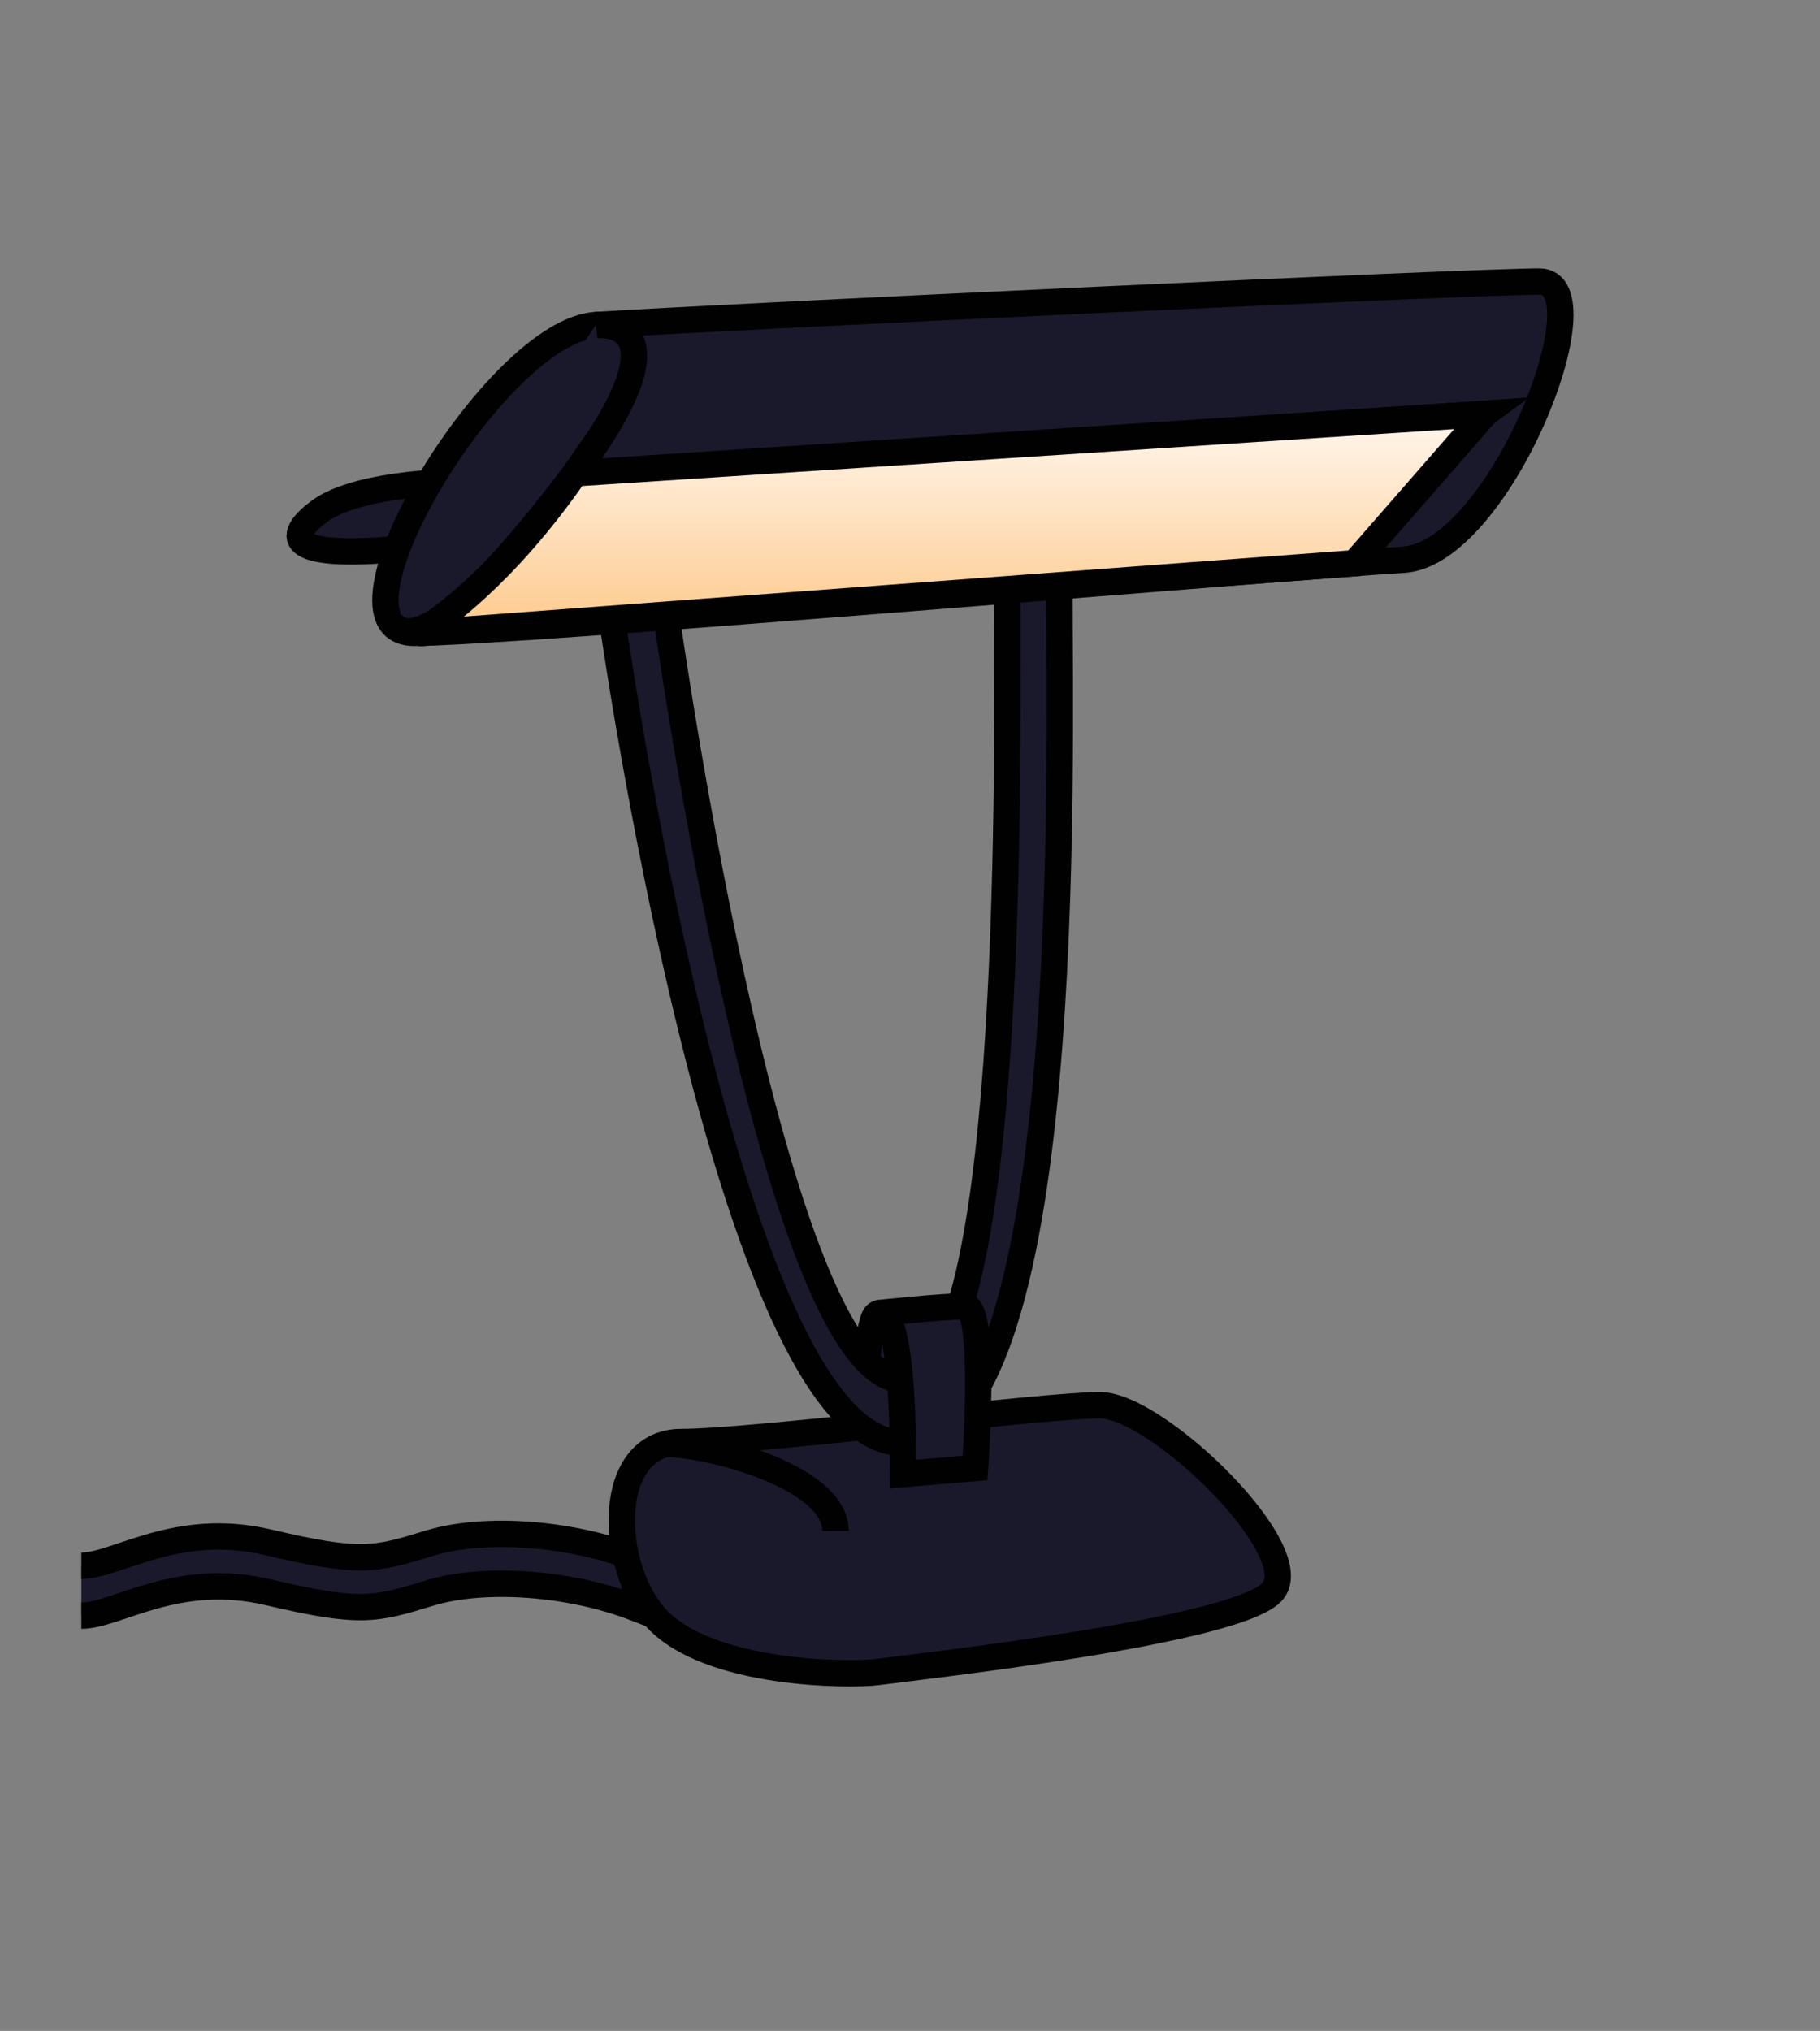 <svg width="69" height="77" fill="none" xmlns="http://www.w3.org/2000/svg"><rect width="100%" height="100%" fill="#808080" stroke="none"/><path d="M33.54 52.292a.47.47 0 01-.466-.471v-1.444c0-.26.21-.472.466-.472a.47.47 0 01.465.472v1.444a.47.47 0 01-.465.471zM3.085 59.365c1.362 0 3.603-1.71 7.101-.884 3.499.825 4.046.66 6.095.03 2.049-.626 5.268-.413 7.782.553v1.892c-2.514-.966-5.733-1.179-7.782-.554-2.05.625-2.596.796-6.095-.03-3.498-.824-5.739.885-7.101.885" fill="#1A192C"/><path d="M3.085 59.365c1.362 0 3.603-1.71 7.101-.884 3.499.825 4.046.66 6.095.03 2.049-.626 5.268-.413 7.782.553v1.892c-2.514-.966-5.733-1.179-7.782-.554-2.05.625-2.596.796-6.095-.03-3.498-.824-5.739.885-7.101.885" stroke="#010101" stroke-miterlimit="10"/><path d="M25.839 54.673c2.7 0 13.696-1.397 15.867-1.397 2.171 0 7.969 5.617 6.502 7.103-1.467 1.485-13.219 2.788-14.965 3.018-.932.123-6.403.147-8.4-2.087-1.763-1.969-1.915-6.637.996-6.637z" fill="#1A192C" stroke="#010101" stroke-miterlimit="10"/><path d="M40.164 22.15c0 6.92.646 32.553-5.96 32.553-6.608 0-11.014-31.339-11.014-31.339l2.055-.147s4.319 30.955 9.441 29.004c3.784-1.438 3.51-23.511 3.51-29.93l1.968-.141z" fill="#1A192C" stroke="#010101" stroke-miterlimit="10"/><path d="M25.291 54.75c1.578 0 6.386 1.232 6.386 3.295L25.29 54.75z" fill="#1A192C"/><path d="M25.291 54.75c1.578 0 6.386 1.232 6.386 3.295" stroke="#010101" stroke-miterlimit="10"/><path d="M32.893 51.573c0-.53.152-1.585.315-1.721.477-.413 1.036.743 1.036 6.036l2.724-.23s.448-6.13-.384-6.13c-.833 0-3.225.253-3.225.253" fill="#1A192C"/><path d="M32.893 51.573c0-.53.152-1.585.315-1.721.477-.413 1.036.743 1.036 6.036l2.724-.23s.448-6.13-.384-6.13c-.833 0-3.225.253-3.225.253" stroke="#010101" stroke-miterlimit="10"/><path d="M17.69 18.248s-4.04 0-5.571 1.132c-1.118.825-1.67 1.892 3.347 1.402" fill="#1A192C"/><path d="M17.69 18.248s-4.04 0-5.571 1.132c-1.118.825-1.67 1.892 3.347 1.402" stroke="#010101" stroke-miterlimit="10"/><path d="M22.59 12.324c5.455-.341 33.22-1.65 35.77-1.65 2.55 0-1.531 10.356-5.17 10.55-3.777.207-33.731 2.77-37.485 2.77-3.755 0 3.067-11.434 6.886-11.67z" fill="#1A192C" stroke="#010101" stroke-miterlimit="10"/><path d="M48.418 21.49l7.88-5.806-34.656 2.352" fill="#1A192C"/><path d="M48.418 21.49l7.88-5.806-34.656 2.352" stroke="#010101" stroke-miterlimit="10"/><path d="M22.59 12.324s3.848-.453-1.018 5.924c-5.512 7.226-6.461 5.57-6.688 5.428" fill="#1A192C"/><path d="M22.59 12.324s3.848-.453-1.018 5.924c-5.512 7.226-6.461 5.57-6.688 5.428" stroke="#010101" stroke-miterlimit="10"/><path d="M21.805 17.942l34.494-2.252-4.942 5.664-35.396 2.647c-.035 0 .163-.107.186-.13.57-.472 2.916-1.975 5.658-5.93z" fill="url(#paint0_linear)" stroke="#010101" stroke-miterlimit="10"/><defs><linearGradient id="paint0_linear" x1="36.128" y1="15.69" x2="36.128" y2="24.001" gradientUnits="userSpaceOnUse"><stop stop-color="#FFF7EE"/><stop offset="1" stop-color="#FEC98B"/></linearGradient></defs></svg>